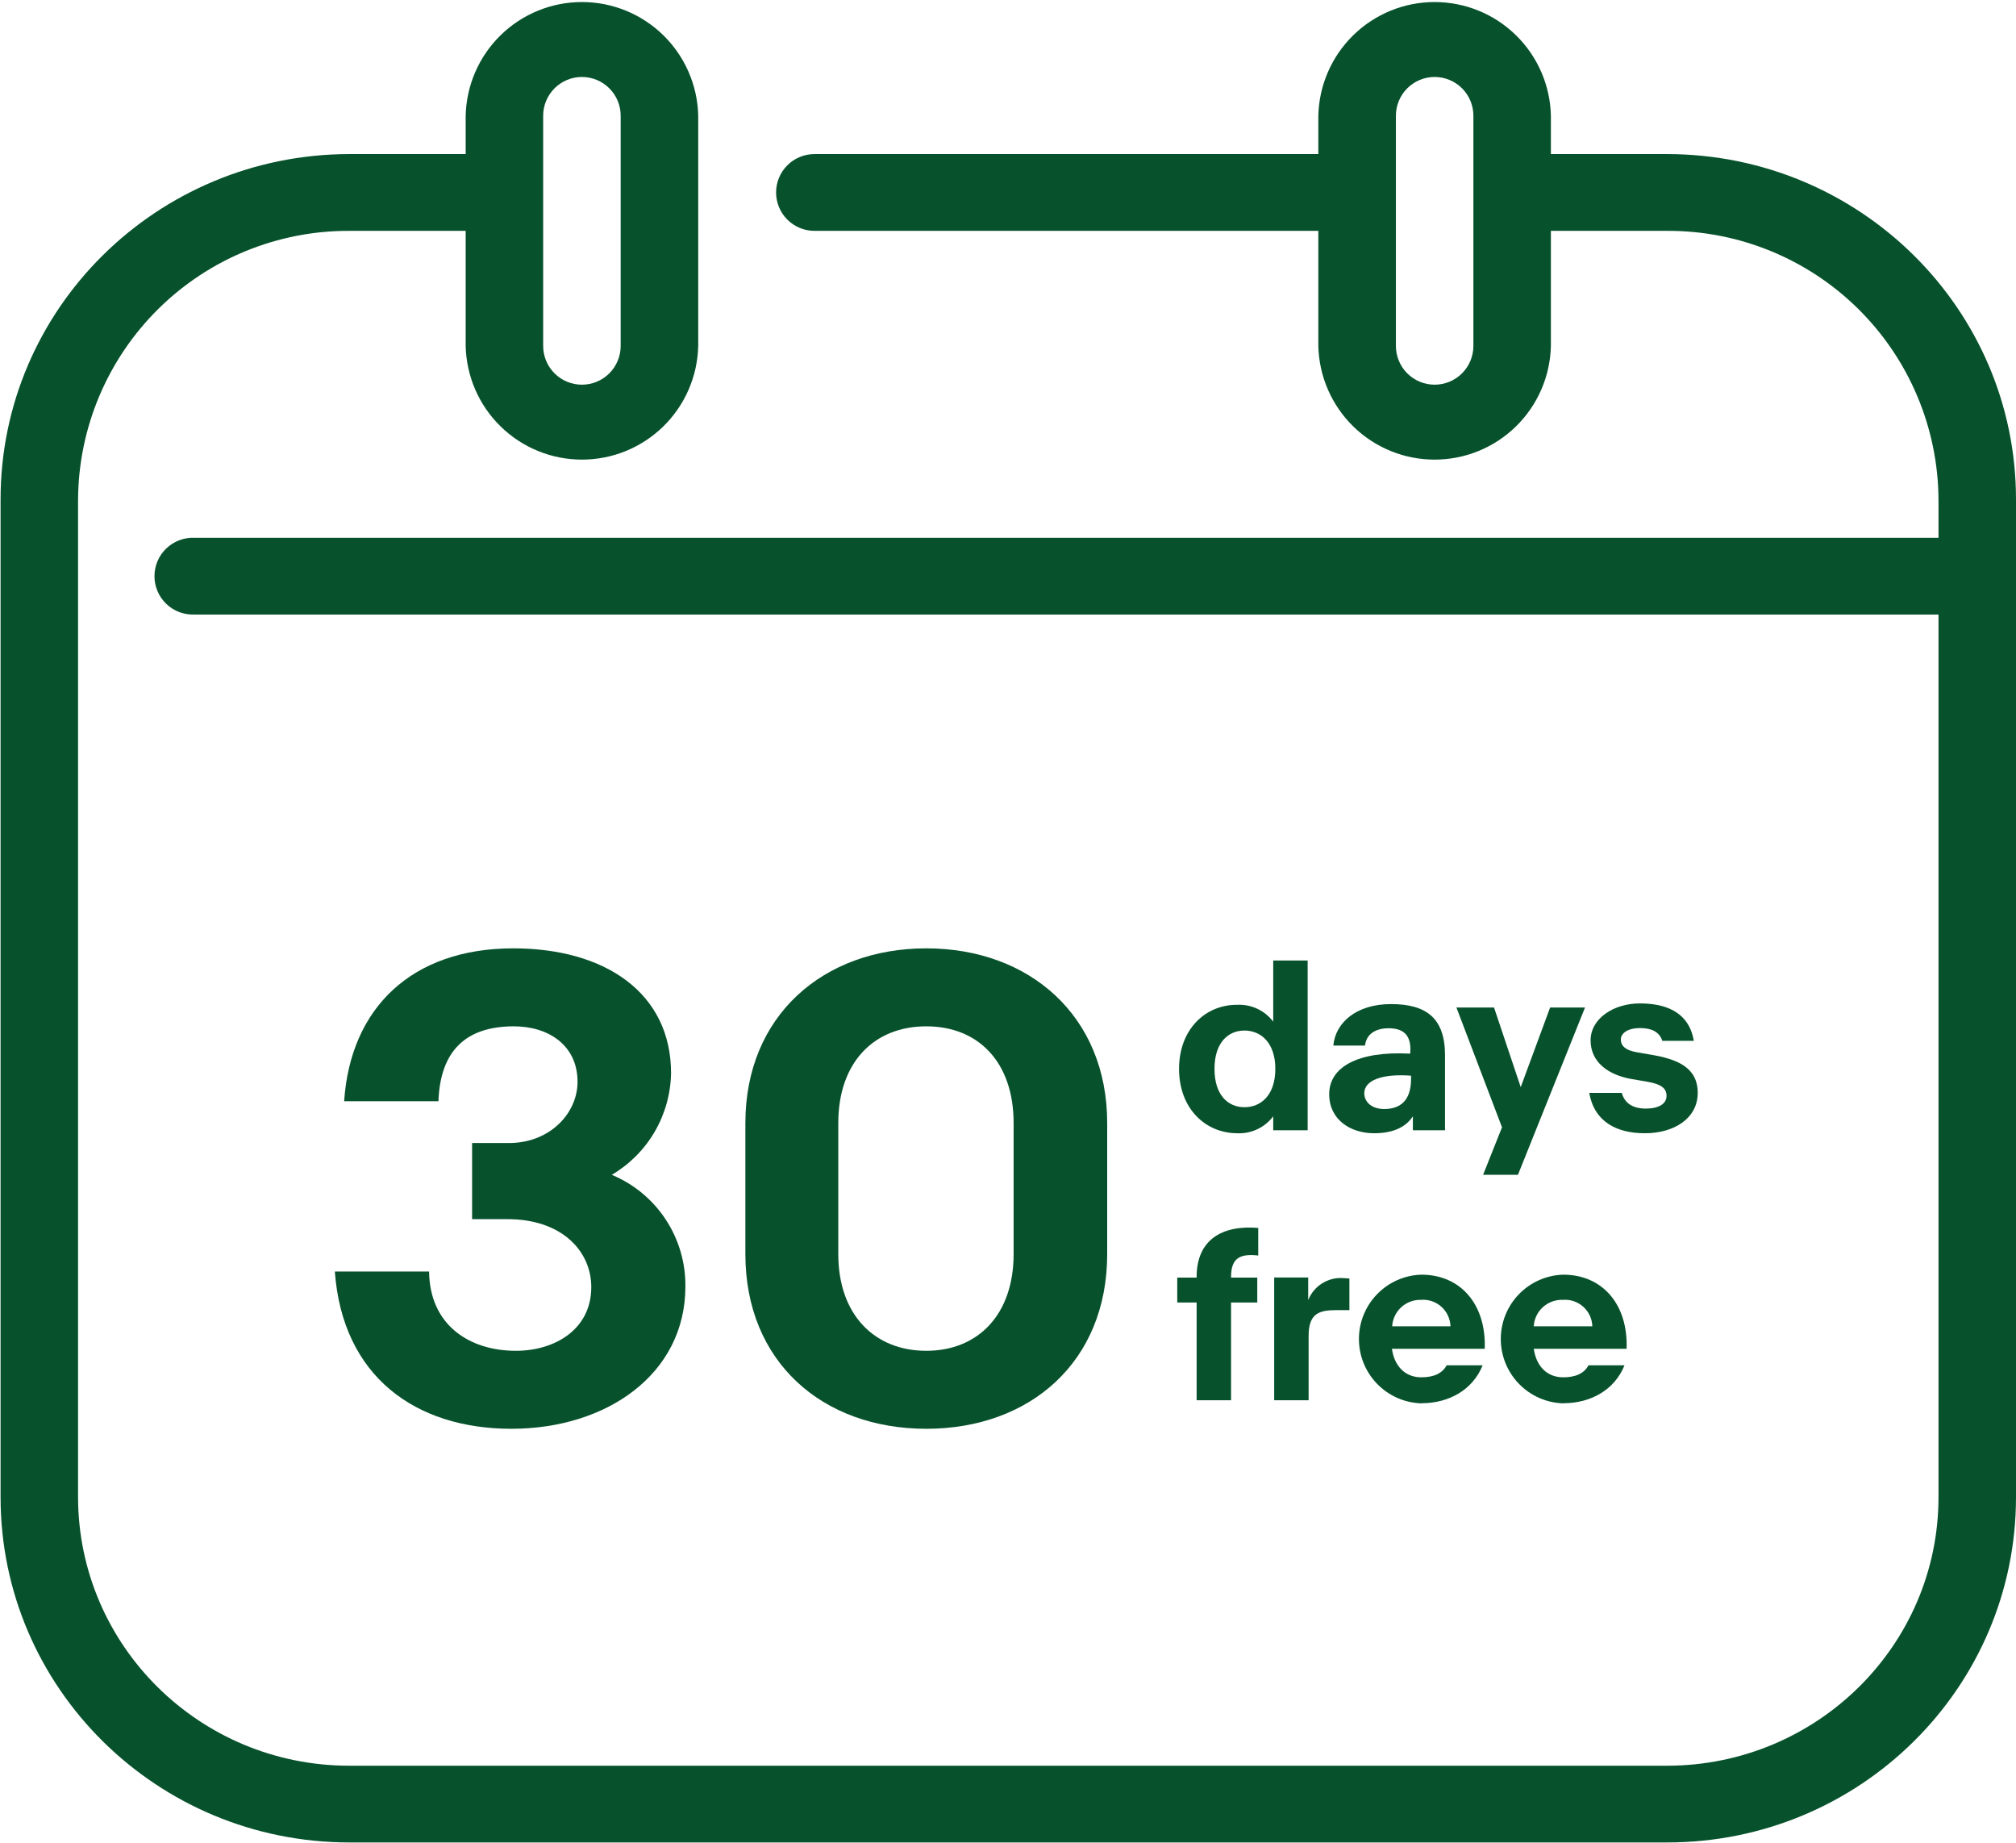 <svg width="221" height="202" viewBox="0 0 221 202" fill="none" xmlns="http://www.w3.org/2000/svg">
<g clip-path="url(#clip0_1_843)">
<path d="M38.299 201.934H182.763C203.904 201.934 221 184.976 221 164.086V54.741C221 33.844 203.871 16.912 182.763 16.886H170.013V12.684C169.938 9.353 168.561 6.185 166.179 3.856C163.797 1.527 160.598 0.223 157.267 0.223C153.935 0.223 150.736 1.527 148.354 3.856C145.972 6.185 144.596 9.353 144.52 12.684V16.886H89.285C88.169 16.886 87.099 17.329 86.31 18.118C85.52 18.907 85.077 19.978 85.077 21.094C85.077 22.21 85.52 23.28 86.31 24.07C87.099 24.859 88.169 25.302 89.285 25.302H144.52V37.914C144.596 41.245 145.972 44.413 148.354 46.742C150.736 49.071 153.935 50.375 157.267 50.375C160.598 50.375 163.797 49.071 166.179 46.742C168.561 44.413 169.938 41.245 170.013 37.914V25.302H182.763C190.608 25.271 198.146 28.353 203.721 33.872C209.297 39.391 212.456 46.896 212.504 54.741V58.943H21.308C20.741 58.92 20.176 59.013 19.647 59.214C19.117 59.415 18.633 59.721 18.225 60.114C17.816 60.507 17.491 60.978 17.269 61.499C17.047 62.02 16.933 62.581 16.933 63.148C16.933 63.715 17.047 64.275 17.269 64.797C17.491 65.318 17.816 65.789 18.225 66.182C18.633 66.575 19.117 66.881 19.647 67.082C20.176 67.283 20.741 67.375 21.308 67.353H212.504V164.086C212.504 180.334 199.176 193.505 182.763 193.524H38.299C21.86 193.524 8.577 180.334 8.557 164.086V54.741C8.606 46.896 11.765 39.391 17.341 33.872C22.916 28.353 30.453 25.271 38.299 25.302H51.049V37.914C51.124 41.245 52.5 44.413 54.883 46.742C57.265 49.071 60.464 50.375 63.795 50.375C67.127 50.375 70.326 49.071 72.708 46.742C75.09 44.413 76.466 41.245 76.542 37.914V12.684C76.466 9.353 75.09 6.185 72.708 3.856C70.326 1.527 67.127 0.223 63.795 0.223C60.464 0.223 57.265 1.527 54.883 3.856C52.5 6.185 51.124 9.353 51.049 12.684V16.886H38.299C17.191 16.912 0.062 33.844 0.062 54.741V164.086C0.062 184.976 17.191 201.934 38.299 201.934ZM161.518 37.914C161.518 39.041 161.07 40.121 160.274 40.918C159.477 41.715 158.396 42.162 157.27 42.162C156.143 42.162 155.063 41.715 154.266 40.918C153.47 40.121 153.022 39.041 153.022 37.914V12.684C153.022 11.557 153.47 10.477 154.266 9.68C155.063 8.884 156.143 8.436 157.27 8.436C158.396 8.436 159.477 8.884 160.274 9.68C161.07 10.477 161.518 11.557 161.518 12.684V37.914ZM59.544 12.684C59.544 11.557 59.992 10.477 60.788 9.68C61.585 8.884 62.665 8.436 63.792 8.436C64.919 8.436 65.999 8.884 66.796 9.68C67.592 10.477 68.04 11.557 68.04 12.684V37.914C68.04 39.041 67.592 40.121 66.796 40.918C65.999 41.715 64.919 42.162 63.792 42.162C62.665 42.162 61.585 41.715 60.788 40.918C59.992 40.121 59.544 39.041 59.544 37.914V12.684Z" fill="#07522C"/>
<path d="M56.066 156.596C66.527 156.596 75.135 150.58 75.135 141.006C75.164 138.393 74.411 135.831 72.973 133.65C71.536 131.468 69.479 129.766 67.067 128.762C69.013 127.616 70.633 125.989 71.77 124.038C72.908 122.086 73.525 119.875 73.563 117.616C73.563 108.864 66.383 103.939 56.263 103.939C45.183 103.939 38.41 110.436 37.727 120.694H48.063C48.267 115.085 51.141 112.487 56.335 112.487C60.096 112.487 63.312 114.539 63.312 118.57C63.312 121.989 60.307 125.277 55.79 125.277H51.752V133.621H55.651C61.569 133.621 64.818 137.106 64.818 141.071C64.818 145.674 60.872 148.048 56.539 148.048C51.483 148.048 47.103 145.247 47.038 139.362H36.707C37.542 150.849 45.532 156.596 56.066 156.596Z" fill="#07522C"/>
<path d="M121.374 123.087C121.374 111.324 112.826 103.939 101.542 103.939C90.258 103.939 81.71 111.324 81.71 123.087V137.448C81.71 149.284 90.186 156.596 101.542 156.596C112.898 156.596 121.374 149.278 121.374 137.448V123.087ZM111.116 123.087V137.448C111.116 144.083 107.217 148.048 101.542 148.048C95.868 148.048 91.896 144.103 91.896 137.448V123.087C91.896 116.452 95.795 112.487 101.542 112.487C107.289 112.487 111.116 116.452 111.116 123.087V123.087Z" fill="#07522C"/>
<path d="M129.251 117.15C129.251 121.503 132.151 124.205 135.63 124.205C136.388 124.24 137.144 124.089 137.832 123.766C138.519 123.443 139.117 122.957 139.575 122.351V123.876H143.349V105.274H139.575V111.975C139.117 111.369 138.518 110.885 137.831 110.563C137.143 110.241 136.388 110.091 135.63 110.127C132.151 110.101 129.251 112.803 129.251 117.15ZM139.805 117.15C139.805 120.03 138.227 121.351 136.425 121.351C134.624 121.351 133.137 120.036 133.137 117.15C133.137 114.263 134.637 112.948 136.425 112.948C138.214 112.948 139.805 114.276 139.805 117.15Z" fill="#07522C"/>
<path d="M154.587 115.479C148.833 115.177 145.71 116.952 145.71 119.924C145.71 122.699 148.012 124.205 150.635 124.205C152.509 124.205 154.035 123.653 154.883 122.351V123.876H158.407V115.65C158.407 111.554 156.31 110.048 152.489 110.048C148.669 110.048 146.387 112.099 146.164 114.598H149.636C149.787 113.283 150.859 112.698 152.213 112.698C153.686 112.698 154.613 113.303 154.613 114.999L154.587 115.479ZM154.686 117.899V118.228C154.686 120.7 153.436 121.549 151.733 121.549C150.418 121.549 149.557 120.825 149.557 119.799C149.577 118.425 151.457 117.649 154.705 117.899H154.686Z" fill="#07522C"/>
<path d="M162.583 128.755H166.403L173.755 110.423H169.928L166.706 119.149L163.78 110.423H159.657L164.654 123.554L162.583 128.755Z" fill="#07522C"/>
<path d="M180.33 124.205C183.48 124.205 186.11 122.601 186.11 119.78C186.11 116.959 183.809 116.078 181.034 115.604L179.535 115.348C178.134 115.124 177.68 114.578 177.68 113.927C177.68 113.276 178.384 112.678 179.785 112.678C180.955 112.678 181.882 113.027 182.231 114.079H185.683C185.111 110.725 182.31 109.975 179.765 109.975C176.865 109.975 174.366 111.652 174.366 114.026C174.366 116.4 176.286 117.827 178.917 118.274L180.541 118.55C181.987 118.8 182.691 119.208 182.691 120.102C182.691 120.996 181.816 121.502 180.416 121.502C179.015 121.502 178.088 120.924 177.786 119.78H174.215C174.781 122.949 177.207 124.205 180.33 124.205Z" fill="#07522C"/>
<path d="M131.178 153.466H134.952V142.755H137.826V140.026H134.952V139.953C134.952 137.902 135.906 137.376 137.931 137.606V134.581C134.025 134.252 131.178 135.831 131.178 139.953V140.026H129.054V142.755H131.178V153.466Z" fill="#07522C"/>
<path d="M139.68 140.013V153.466H143.455V146.417C143.455 143.938 144.605 143.59 146.532 143.59H147.926V140.124C147.657 140.124 147.38 140.072 147.131 140.072C146.336 140.039 145.551 140.255 144.884 140.688C144.217 141.122 143.701 141.752 143.409 142.492V140.013H139.68Z" fill="#07522C"/>
<path d="M155.83 153.795C158.907 153.795 161.478 152.27 162.53 149.639H158.585C158.085 150.566 157.112 150.954 155.81 150.954C153.962 150.954 152.838 149.639 152.588 147.831H162.76C162.938 142.978 160.13 139.704 155.81 139.704C153.977 139.76 152.238 140.527 150.961 141.844C149.684 143.16 148.97 144.922 148.97 146.756C148.97 148.59 149.684 150.352 150.961 151.668C152.238 152.985 153.977 153.752 155.81 153.808L155.83 153.795ZM155.758 142.465C156.164 142.431 156.572 142.48 156.959 142.609C157.345 142.739 157.702 142.945 158.006 143.216C158.31 143.488 158.555 143.818 158.727 144.188C158.899 144.557 158.994 144.958 159.006 145.365H152.614C152.66 144.569 153.014 143.821 153.6 143.28C154.186 142.739 154.96 142.447 155.758 142.465V142.465Z" fill="#07522C"/>
<path d="M171.381 153.795C174.458 153.795 177.029 152.27 178.081 149.639H174.136C173.636 150.566 172.663 150.954 171.361 150.954C169.514 150.954 168.389 149.639 168.139 147.831H178.312C178.489 142.978 175.681 139.704 171.361 139.704C169.528 139.76 167.789 140.527 166.512 141.844C165.235 143.16 164.521 144.922 164.521 146.756C164.521 148.59 165.235 150.352 166.512 151.668C167.789 152.985 169.528 153.752 171.361 153.808L171.381 153.795ZM171.309 142.465C171.715 142.431 172.123 142.48 172.51 142.609C172.897 142.739 173.253 142.945 173.557 143.216C173.861 143.488 174.106 143.818 174.278 144.188C174.45 144.557 174.545 144.958 174.557 145.365H168.133C168.179 144.563 168.537 143.81 169.13 143.268C169.724 142.727 170.505 142.438 171.309 142.465V142.465Z" fill="#07522C"/>
</g>
<defs>
<clipPath id="clip0_1_843">
<rect width="220.938" height="201.869" fill="white" transform="translate(0.062 0.065)"/>
</clipPath>
</defs>
</svg>
